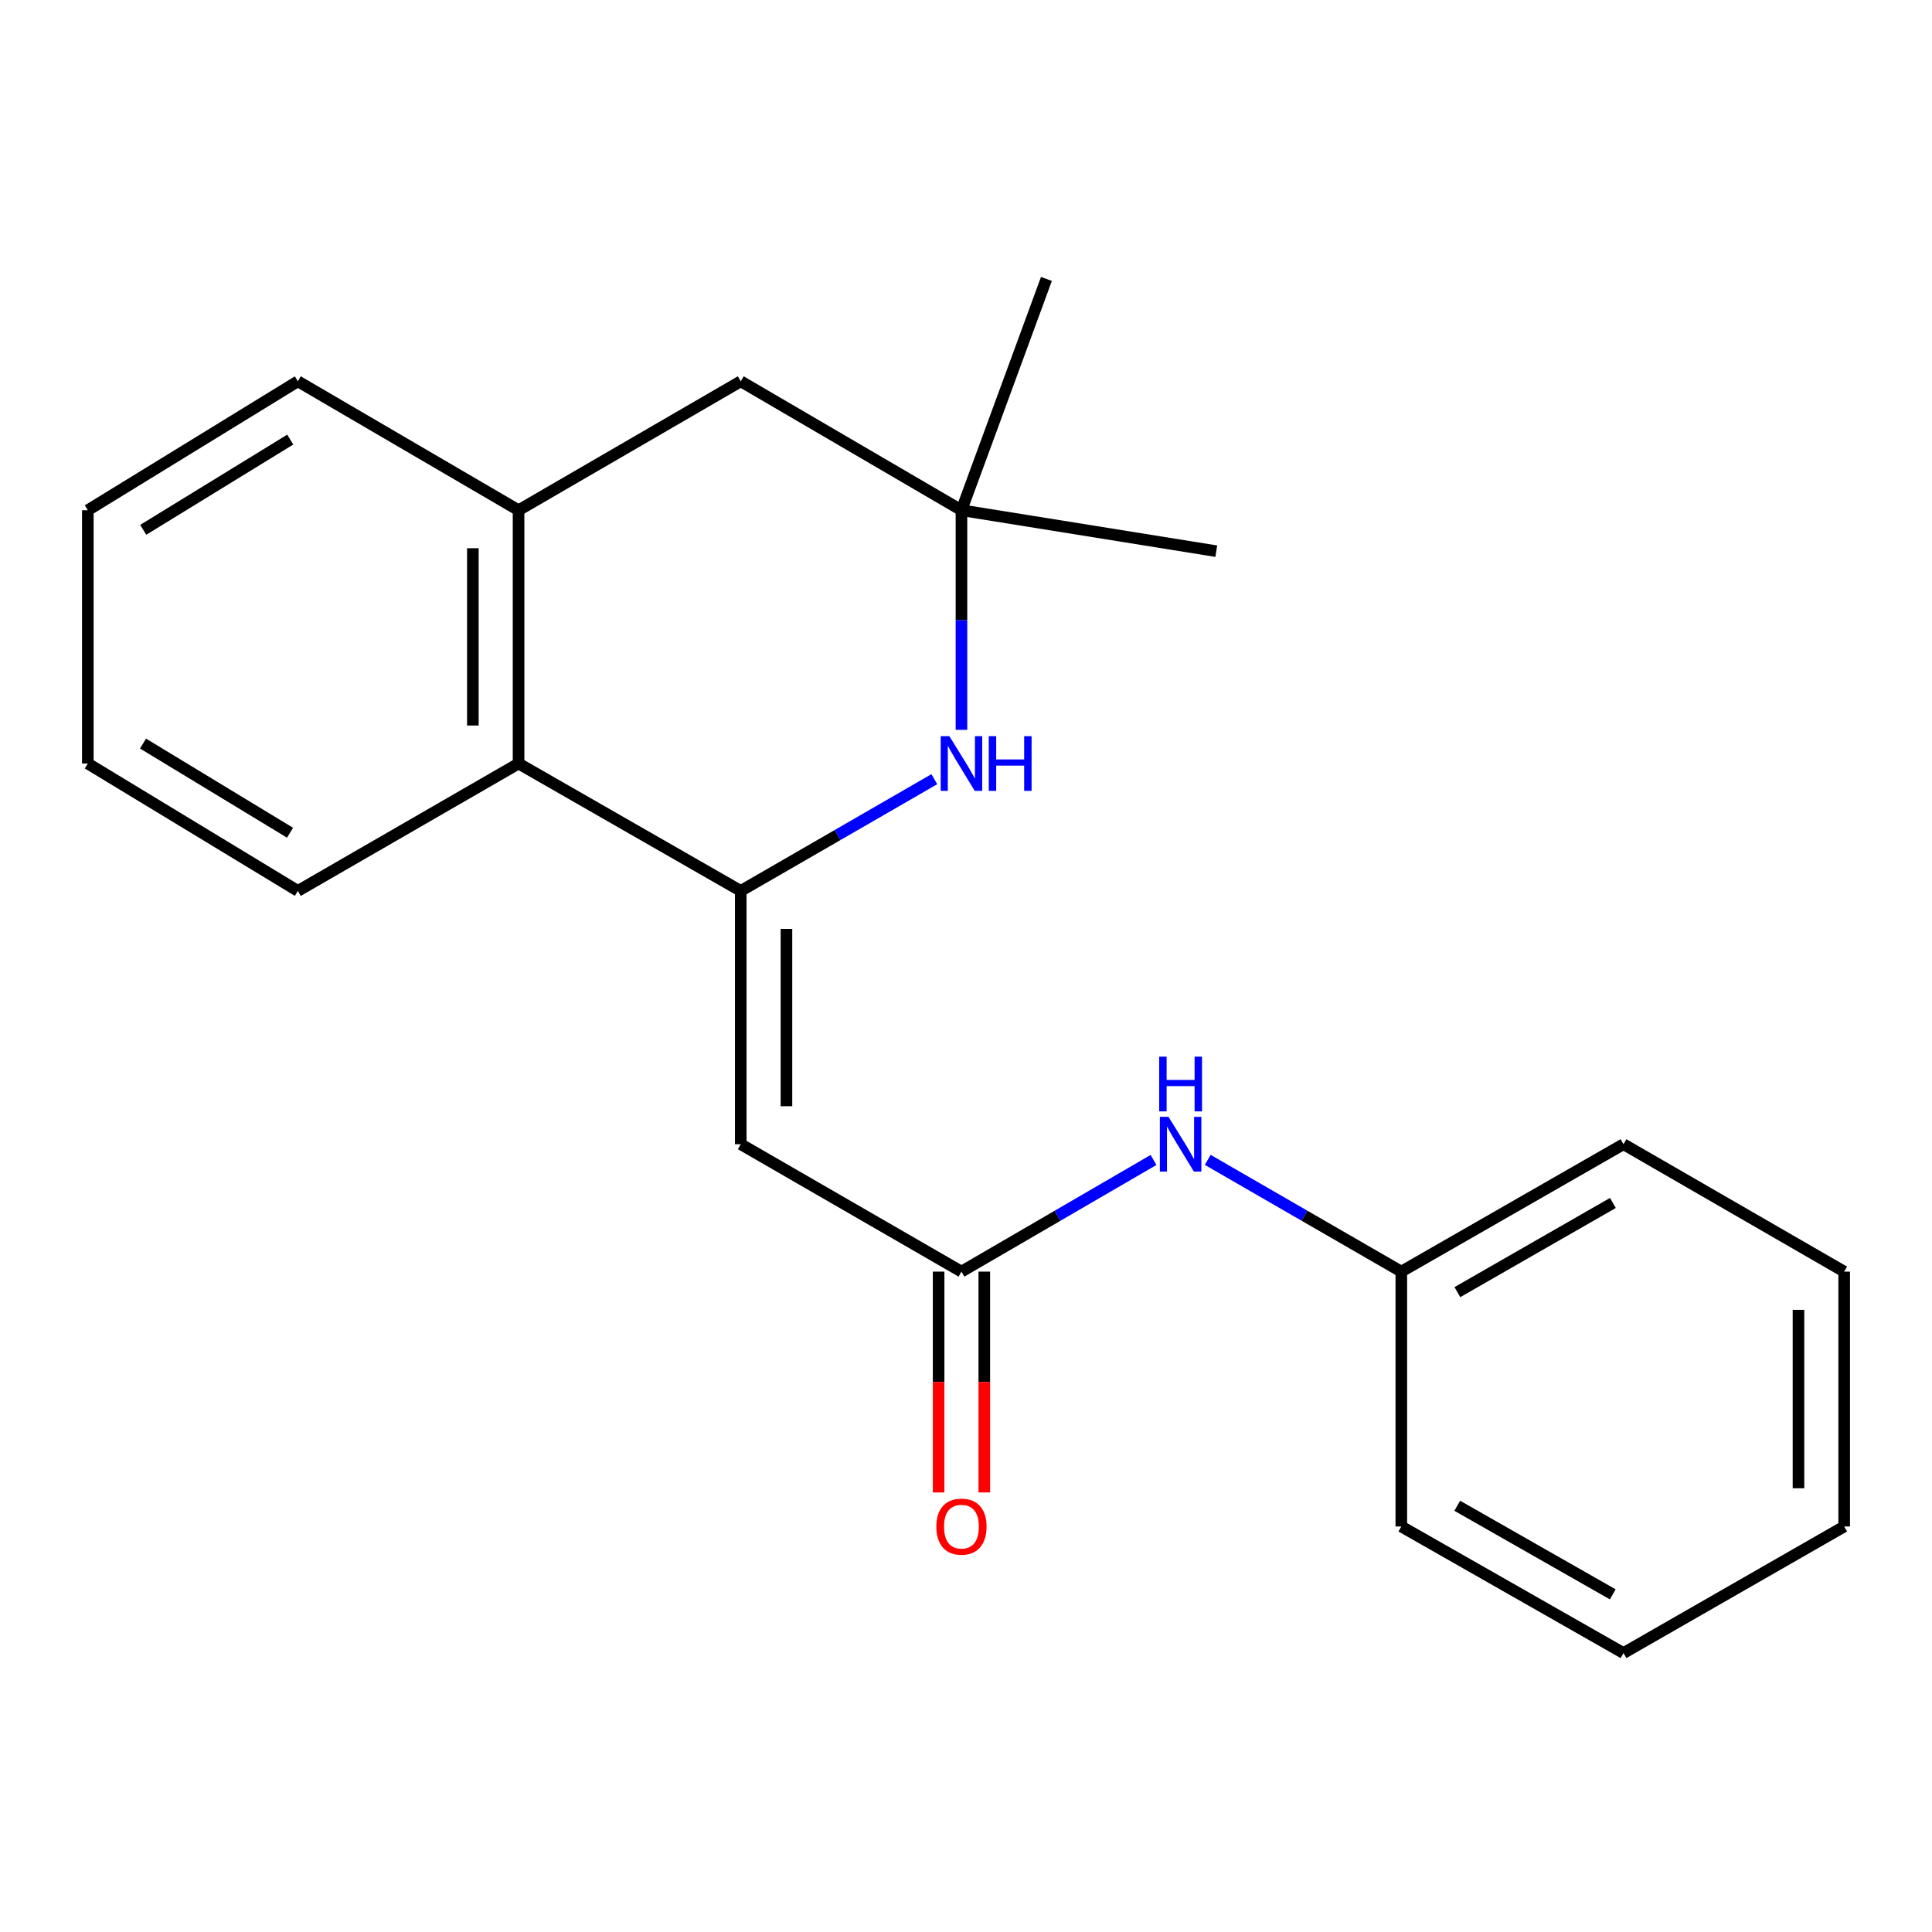 <?xml version='1.0' encoding='iso-8859-1'?>
<svg version='1.1' baseProfile='full'
              xmlns='http://www.w3.org/2000/svg'
                      xmlns:rdkit='http://www.rdkit.org/xml'
                      xmlns:xlink='http://www.w3.org/1999/xlink'
                  xml:space='preserve'
width='1000px' height='1000px' viewBox='0 0 1000 1000'>
<!-- END OF HEADER -->
<rect style='opacity:1.0;fill:#FFFFFF;stroke:none' width='1000' height='1000' x='0' y='0'> </rect>
<path class='bond-0' d='M 383.414,461.134 L 383.414,592.239' style='fill:none;fill-rule:evenodd;stroke:#000000;stroke-width:6px;stroke-linecap:butt;stroke-linejoin:miter;stroke-opacity:1' />
<path class='bond-0' d='M 407.065,480.799 L 407.065,572.573' style='fill:none;fill-rule:evenodd;stroke:#000000;stroke-width:6px;stroke-linecap:butt;stroke-linejoin:miter;stroke-opacity:1' />
<path class='bond-1' d='M 383.414,461.134 L 433.512,432.218' style='fill:none;fill-rule:evenodd;stroke:#000000;stroke-width:6px;stroke-linecap:butt;stroke-linejoin:miter;stroke-opacity:1' />
<path class='bond-1' d='M 433.512,432.218 L 483.611,403.302' style='fill:none;fill-rule:evenodd;stroke:#0000FF;stroke-width:6px;stroke-linecap:butt;stroke-linejoin:miter;stroke-opacity:1' />
<path class='bond-3' d='M 383.414,461.134 L 268.404,395.2' style='fill:none;fill-rule:evenodd;stroke:#000000;stroke-width:6px;stroke-linecap:butt;stroke-linejoin:miter;stroke-opacity:1' />
<path class='bond-2' d='M 383.414,592.239 L 497.648,658.186' style='fill:none;fill-rule:evenodd;stroke:#000000;stroke-width:6px;stroke-linecap:butt;stroke-linejoin:miter;stroke-opacity:1' />
<path class='bond-4' d='M 497.648,377.762 L 497.648,320.928' style='fill:none;fill-rule:evenodd;stroke:#0000FF;stroke-width:6px;stroke-linecap:butt;stroke-linejoin:miter;stroke-opacity:1' />
<path class='bond-4' d='M 497.648,320.928 L 497.648,264.095' style='fill:none;fill-rule:evenodd;stroke:#000000;stroke-width:6px;stroke-linecap:butt;stroke-linejoin:miter;stroke-opacity:1' />
<path class='bond-6' d='M 497.648,658.186 L 547.354,629.288' style='fill:none;fill-rule:evenodd;stroke:#000000;stroke-width:6px;stroke-linecap:butt;stroke-linejoin:miter;stroke-opacity:1' />
<path class='bond-6' d='M 547.354,629.288 L 597.061,600.39' style='fill:none;fill-rule:evenodd;stroke:#0000FF;stroke-width:6px;stroke-linecap:butt;stroke-linejoin:miter;stroke-opacity:1' />
<path class='bond-8' d='M 485.823,658.186 L 485.823,715.337' style='fill:none;fill-rule:evenodd;stroke:#000000;stroke-width:6px;stroke-linecap:butt;stroke-linejoin:miter;stroke-opacity:1' />
<path class='bond-8' d='M 485.823,715.337 L 485.823,772.487' style='fill:none;fill-rule:evenodd;stroke:#FF0000;stroke-width:6px;stroke-linecap:butt;stroke-linejoin:miter;stroke-opacity:1' />
<path class='bond-8' d='M 509.474,658.186 L 509.474,715.337' style='fill:none;fill-rule:evenodd;stroke:#000000;stroke-width:6px;stroke-linecap:butt;stroke-linejoin:miter;stroke-opacity:1' />
<path class='bond-8' d='M 509.474,715.337 L 509.474,772.487' style='fill:none;fill-rule:evenodd;stroke:#FF0000;stroke-width:6px;stroke-linecap:butt;stroke-linejoin:miter;stroke-opacity:1' />
<path class='bond-5' d='M 268.404,395.2 L 268.404,264.095' style='fill:none;fill-rule:evenodd;stroke:#000000;stroke-width:6px;stroke-linecap:butt;stroke-linejoin:miter;stroke-opacity:1' />
<path class='bond-5' d='M 244.753,375.534 L 244.753,283.76' style='fill:none;fill-rule:evenodd;stroke:#000000;stroke-width:6px;stroke-linecap:butt;stroke-linejoin:miter;stroke-opacity:1' />
<path class='bond-11' d='M 268.404,395.2 L 154.17,461.134' style='fill:none;fill-rule:evenodd;stroke:#000000;stroke-width:6px;stroke-linecap:butt;stroke-linejoin:miter;stroke-opacity:1' />
<path class='bond-12' d='M 497.648,264.095 L 629.542,285.289' style='fill:none;fill-rule:evenodd;stroke:#000000;stroke-width:6px;stroke-linecap:butt;stroke-linejoin:miter;stroke-opacity:1' />
<path class='bond-13' d='M 497.648,264.095 L 541.626,144.381' style='fill:none;fill-rule:evenodd;stroke:#000000;stroke-width:6px;stroke-linecap:butt;stroke-linejoin:miter;stroke-opacity:1' />
<path class='bond-21' d='M 497.648,264.095 L 383.414,197.36' style='fill:none;fill-rule:evenodd;stroke:#000000;stroke-width:6px;stroke-linecap:butt;stroke-linejoin:miter;stroke-opacity:1' />
<path class='bond-7' d='M 268.404,264.095 L 383.414,197.36' style='fill:none;fill-rule:evenodd;stroke:#000000;stroke-width:6px;stroke-linecap:butt;stroke-linejoin:miter;stroke-opacity:1' />
<path class='bond-10' d='M 268.404,264.095 L 154.17,197.36' style='fill:none;fill-rule:evenodd;stroke:#000000;stroke-width:6px;stroke-linecap:butt;stroke-linejoin:miter;stroke-opacity:1' />
<path class='bond-9' d='M 625.118,600.343 L 675.217,629.264' style='fill:none;fill-rule:evenodd;stroke:#0000FF;stroke-width:6px;stroke-linecap:butt;stroke-linejoin:miter;stroke-opacity:1' />
<path class='bond-9' d='M 675.217,629.264 L 725.315,658.186' style='fill:none;fill-rule:evenodd;stroke:#000000;stroke-width:6px;stroke-linecap:butt;stroke-linejoin:miter;stroke-opacity:1' />
<path class='bond-14' d='M 725.315,658.186 L 840.311,592.239' style='fill:none;fill-rule:evenodd;stroke:#000000;stroke-width:6px;stroke-linecap:butt;stroke-linejoin:miter;stroke-opacity:1' />
<path class='bond-14' d='M 754.33,668.81 L 834.828,622.648' style='fill:none;fill-rule:evenodd;stroke:#000000;stroke-width:6px;stroke-linecap:butt;stroke-linejoin:miter;stroke-opacity:1' />
<path class='bond-15' d='M 725.315,658.186 L 725.315,790.105' style='fill:none;fill-rule:evenodd;stroke:#000000;stroke-width:6px;stroke-linecap:butt;stroke-linejoin:miter;stroke-opacity:1' />
<path class='bond-22' d='M 154.17,197.36 L 45.455,264.095' style='fill:none;fill-rule:evenodd;stroke:#000000;stroke-width:6px;stroke-linecap:butt;stroke-linejoin:miter;stroke-opacity:1' />
<path class='bond-22' d='M 150.236,227.526 L 74.135,274.241' style='fill:none;fill-rule:evenodd;stroke:#000000;stroke-width:6px;stroke-linecap:butt;stroke-linejoin:miter;stroke-opacity:1' />
<path class='bond-17' d='M 154.17,461.134 L 45.455,395.2' style='fill:none;fill-rule:evenodd;stroke:#000000;stroke-width:6px;stroke-linecap:butt;stroke-linejoin:miter;stroke-opacity:1' />
<path class='bond-17' d='M 150.127,431.021 L 74.026,384.867' style='fill:none;fill-rule:evenodd;stroke:#000000;stroke-width:6px;stroke-linecap:butt;stroke-linejoin:miter;stroke-opacity:1' />
<path class='bond-19' d='M 840.311,592.239 L 954.545,658.186' style='fill:none;fill-rule:evenodd;stroke:#000000;stroke-width:6px;stroke-linecap:butt;stroke-linejoin:miter;stroke-opacity:1' />
<path class='bond-18' d='M 725.315,790.105 L 840.311,855.619' style='fill:none;fill-rule:evenodd;stroke:#000000;stroke-width:6px;stroke-linecap:butt;stroke-linejoin:miter;stroke-opacity:1' />
<path class='bond-18' d='M 754.272,779.382 L 834.769,825.242' style='fill:none;fill-rule:evenodd;stroke:#000000;stroke-width:6px;stroke-linecap:butt;stroke-linejoin:miter;stroke-opacity:1' />
<path class='bond-16' d='M 45.455,264.095 L 45.455,395.2' style='fill:none;fill-rule:evenodd;stroke:#000000;stroke-width:6px;stroke-linecap:butt;stroke-linejoin:miter;stroke-opacity:1' />
<path class='bond-20' d='M 840.311,855.619 L 954.545,790.105' style='fill:none;fill-rule:evenodd;stroke:#000000;stroke-width:6px;stroke-linecap:butt;stroke-linejoin:miter;stroke-opacity:1' />
<path class='bond-23' d='M 954.545,658.186 L 954.545,790.105' style='fill:none;fill-rule:evenodd;stroke:#000000;stroke-width:6px;stroke-linecap:butt;stroke-linejoin:miter;stroke-opacity:1' />
<path class='bond-23' d='M 930.894,677.974 L 930.894,770.318' style='fill:none;fill-rule:evenodd;stroke:#000000;stroke-width:6px;stroke-linecap:butt;stroke-linejoin:miter;stroke-opacity:1' />
<path  class='atom-2' d='M 491.388 381.04
L 500.668 396.04
Q 501.588 397.52, 503.068 400.2
Q 504.548 402.88, 504.628 403.04
L 504.628 381.04
L 508.388 381.04
L 508.388 409.36
L 504.508 409.36
L 494.548 392.96
Q 493.388 391.04, 492.148 388.84
Q 490.948 386.64, 490.588 385.96
L 490.588 409.36
L 486.908 409.36
L 486.908 381.04
L 491.388 381.04
' fill='#0000FF'/>
<path  class='atom-2' d='M 511.788 381.04
L 515.628 381.04
L 515.628 393.08
L 530.108 393.08
L 530.108 381.04
L 533.948 381.04
L 533.948 409.36
L 530.108 409.36
L 530.108 396.28
L 515.628 396.28
L 515.628 409.36
L 511.788 409.36
L 511.788 381.04
' fill='#0000FF'/>
<path  class='atom-7' d='M 604.821 578.079
L 614.101 593.079
Q 615.021 594.559, 616.501 597.239
Q 617.981 599.919, 618.061 600.079
L 618.061 578.079
L 621.821 578.079
L 621.821 606.399
L 617.941 606.399
L 607.981 589.999
Q 606.821 588.079, 605.581 585.879
Q 604.381 583.679, 604.021 582.999
L 604.021 606.399
L 600.341 606.399
L 600.341 578.079
L 604.821 578.079
' fill='#0000FF'/>
<path  class='atom-7' d='M 600.001 546.927
L 603.841 546.927
L 603.841 558.967
L 618.321 558.967
L 618.321 546.927
L 622.161 546.927
L 622.161 575.247
L 618.321 575.247
L 618.321 562.167
L 603.841 562.167
L 603.841 575.247
L 600.001 575.247
L 600.001 546.927
' fill='#0000FF'/>
<path  class='atom-9' d='M 484.648 790.185
Q 484.648 783.385, 488.008 779.585
Q 491.368 775.785, 497.648 775.785
Q 503.928 775.785, 507.288 779.585
Q 510.648 783.385, 510.648 790.185
Q 510.648 797.065, 507.248 800.985
Q 503.848 804.865, 497.648 804.865
Q 491.408 804.865, 488.008 800.985
Q 484.648 797.105, 484.648 790.185
M 497.648 801.665
Q 501.968 801.665, 504.288 798.785
Q 506.648 795.865, 506.648 790.185
Q 506.648 784.625, 504.288 781.825
Q 501.968 778.985, 497.648 778.985
Q 493.328 778.985, 490.968 781.785
Q 488.648 784.585, 488.648 790.185
Q 488.648 795.905, 490.968 798.785
Q 493.328 801.665, 497.648 801.665
' fill='#FF0000'/>
</svg>
